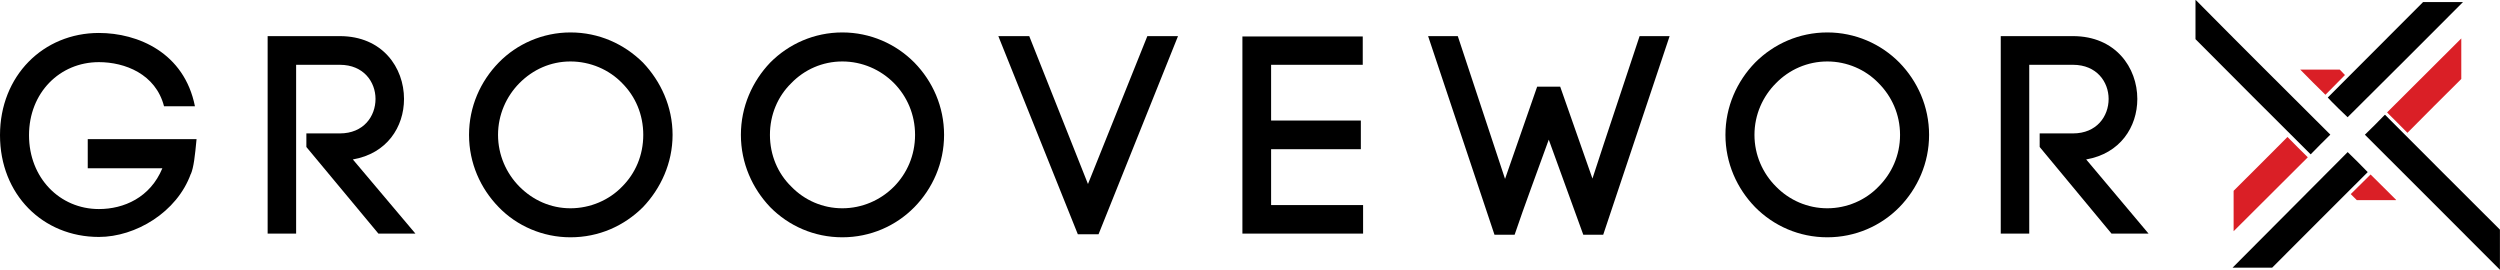 <?xml version="1.0" encoding="UTF-8" standalone="no"?>
<!-- Created with Inkscape (http://www.inkscape.org/) -->

<svg
   xmlns:dc="http://purl.org/dc/elements/1.1/"
   xmlns:cc="http://creativecommons.org/ns#"
   xmlns:rdf="http://www.w3.org/1999/02/22-rdf-syntax-ns#"
   xmlns:svg="http://www.w3.org/2000/svg"
   xmlns="http://www.w3.org/2000/svg"
   xmlns:sodipodi="http://sodipodi.sourceforge.net/DTD/sodipodi-0.dtd"
   xmlns:inkscape="http://www.inkscape.org/namespaces/inkscape"
   width="1491.286"
   height="160.924"
   viewBox="0 0 1491.286 160.924"
   version="1.1"
   id="svg87"
   inkscape:version="0.92.4 (5da689c313, 2019-01-14)"
   sodipodi:docname="demos_gwx.svg">
  <defs
     id="defs81" />
  <sodipodi:namedview
     id="base"
     pagecolor="#ffffff"
     bordercolor="#666666"
     borderopacity="1.0"
     inkscape:pageopacity="0.0"
     inkscape:pageshadow="2"
     inkscape:zoom="0.35"
     inkscape:cx="182.07143"
     inkscape:cy="23.319024"
     inkscape:document-units="px"
     inkscape:current-layer="layer1"
     showgrid="false"
     inkscape:window-width="1600"
     inkscape:window-height="837"
     inkscape:window-x="-8"
     inkscape:window-y="-8"
     inkscape:window-maximized="1"
     units="px"
     fit-margin-top="0"
     fit-margin-left="0"
     fit-margin-right="0"
     fit-margin-bottom="0" />
  <g
     inkscape:label="Layer 1"
     inkscape:groupmode="layer"
     id="layer1"
     transform="translate(488.5,-464.915)">
    <g
       id="g882"
       transform="matrix(5.021,0,0,5.021,-496.032,460.291)">
	<g
   id="g848">
		<g
   id="g814">
			<path
   id="path812"
   d="M 20.988,13.548 C 19.996,9.704 16.323,8.303 13.25,8.303 c -4.654,0 -8.303,3.638 -8.303,8.683 0,5.06 3.648,8.771 8.303,8.771 2.955,0 6.098,-1.359 7.541,-4.848 h -8.866 v -3.457 h 12.927 c -0.191,2.016 -0.336,3.337 -0.679,4.156 v -0.04 C 22.531,26.14 17.606,29.071 13.25,29.071 6.573,29.071 1.5,24.011 1.5,16.985 1.5,9.91 6.652,4.837 13.25,4.837 c 4.633,0 10.146,2.342 11.41,8.711 z"
   inkscape:connector-curvature="0" />

		</g>

		<g
   id="g818">
			<path
   id="path816"
   d="m 37.897,16.771 h 3.975 c 2.842,0 4.241,-2.047 4.241,-4.096 0,-2.007 -1.399,-4.056 -4.241,-4.056 H 36.681 V 28.676 H 33.297 V 5.212 h 8.575 c 5.072,0 7.627,3.752 7.627,7.463 0,3.326 -2.024,6.488 -6.079,7.189 l 7.436,8.812 h -4.398 l -8.56,-10.292 v -1.613 z"
   inkscape:connector-curvature="0" />

		</g>

		<g
   id="g822">
			<path
   id="path820"
   d="m 60.75,8.355 c 2.152,-2.215 5.232,-3.58 8.521,-3.58 3.383,0 6.368,1.364 8.615,3.58 2.112,2.22 3.518,5.233 3.518,8.589 0,3.355 -1.405,6.369 -3.518,8.588 -2.247,2.232 -5.232,3.58 -8.615,3.58 -3.288,0 -6.368,-1.348 -8.521,-3.58 -2.167,-2.219 -3.527,-5.232 -3.527,-8.588 0,-3.356 1.36,-6.368 3.527,-8.589 z M 75.415,10.8 C 73.862,9.187 71.622,8.223 69.27,8.223 c -2.352,0 -4.465,0.964 -6.064,2.577 -1.544,1.56 -2.537,3.74 -2.537,6.144 0,2.404 0.993,4.584 2.537,6.143 1.6,1.613 3.713,2.578 6.064,2.578 2.351,0 4.592,-0.964 6.145,-2.578 1.561,-1.559 2.508,-3.699 2.508,-6.143 0,-2.444 -0.947,-4.584 -2.508,-6.144 z"
   inkscape:connector-curvature="0" />

		</g>

		<g
   id="g826">
			<path
   id="path824"
   d="m 93.005,8.355 c 2.199,-2.215 5.226,-3.58 8.567,-3.58 3.33,0 6.367,1.364 8.561,3.58 2.168,2.22 3.527,5.233 3.527,8.589 0,3.355 -1.359,6.369 -3.527,8.588 -2.193,2.232 -5.23,3.58 -8.561,3.58 -3.342,0 -6.368,-1.348 -8.567,-3.58 -2.121,-2.219 -3.484,-5.232 -3.484,-8.588 0,-3.356 1.363,-6.368 3.484,-8.589 z m 14.71,2.445 c -1.599,-1.613 -3.792,-2.577 -6.143,-2.577 -2.352,0 -4.507,0.964 -6.064,2.577 -1.601,1.56 -2.536,3.74 -2.536,6.144 0,2.404 0.936,4.584 2.536,6.143 1.558,1.613 3.713,2.578 6.064,2.578 2.351,0 4.544,-0.964 6.143,-2.578 1.532,-1.559 2.498,-3.699 2.498,-6.143 0,-2.444 -0.966,-4.584 -2.498,-6.144 z"
   inkscape:connector-curvature="0" />

		</g>

		<g
   id="g830">
			<path
   id="path828"
   d="m 137.809,5.212 h 3.643 l -9.443,23.544 h -2.457 L 120.106,5.212 h 3.672 l 6.978,17.572 z"
   inkscape:connector-curvature="0" />

		</g>

		<g
   id="g834">
			<path
   id="path832"
   d="m 152.512,25.283 h 10.928 v 3.394 H 149.103 V 5.252 H 163.4 v 3.367 h -10.888 v 6.621 h 10.662 v 3.407 h -10.662 z"
   inkscape:connector-curvature="0" />

		</g>

		<g
   id="g838">
			<path
   id="path836"
   d="m 185.499,17.512 c -1.377,3.832 -2.86,7.757 -4.056,11.296 H 179.05 L 171.164,5.212 h 3.527 l 5.614,16.964 3.815,-10.958 h 2.737 l 3.832,10.918 c 1.811,-5.587 3.855,-11.6 5.602,-16.924 h 3.566 l -7.889,23.596 H 189.6 Z"
   inkscape:connector-curvature="0" />

		</g>

		<g
   id="g842">
			<path
   id="path840"
   d="m 210.017,8.355 c 2.206,-2.215 5.232,-3.58 8.575,-3.58 3.33,0 6.368,1.364 8.563,3.58 2.163,2.22 3.527,5.233 3.527,8.589 0,3.355 -1.364,6.369 -3.527,8.588 -2.194,2.232 -5.232,3.58 -8.563,3.58 -3.343,0 -6.369,-1.348 -8.575,-3.58 -2.16,-2.219 -3.528,-5.232 -3.528,-8.588 -0.001,-3.356 1.367,-6.368 3.528,-8.589 z m 14.667,2.445 c -1.547,-1.613 -3.76,-2.577 -6.092,-2.577 -2.352,0 -4.52,0.964 -6.095,2.577 -1.567,1.56 -2.56,3.74 -2.56,6.144 0,2.404 0.992,4.584 2.56,6.143 1.575,1.613 3.743,2.578 6.095,2.578 2.332,0 4.545,-0.964 6.092,-2.578 1.557,-1.559 2.549,-3.699 2.549,-6.143 C 227.232,14.5 226.24,12.36 224.684,10.8 Z"
   inkscape:connector-curvature="0" />

		</g>

		<g
   id="g846">
			<path
   id="path844"
   d="m 243.821,16.771 h 3.954 c 2.838,0 4.238,-2.047 4.238,-4.096 0,-2.007 -1.4,-4.056 -4.238,-4.056 h -5.193 v 20.057 h -3.385 V 5.212 h 8.578 c 5.07,0 7.647,3.752 7.647,7.463 0,3.326 -2.034,6.488 -6.075,7.189 l 7.411,8.812 h -4.401 l -8.536,-10.292 z"
   inkscape:connector-curvature="0" />

		</g>

	</g>

	<g
   id="g852">
		<path
   id="path850"
   d="m 262.333,5.573 c 0,-1.492 0,-3.057 0,-4.634 0.036,0.022 -0.015,-0.015 0.024,-0.018 0.008,-0.001 0.016,0.005 0.021,0.011 5.295,5.352 10.646,10.674 15.974,15.982 -0.814,0.799 -1.583,1.566 -2.334,2.344 -4.571,-4.543 -9.101,-9.076 -13.685,-13.685 z"
   inkscape:connector-curvature="0" />

	</g>

	<g
   id="g856">
		<path
   id="path854"
   d="m 273.263,17.192 c 0.796,0.825 1.608,1.612 2.412,2.415 -2.928,2.923 -5.874,5.844 -8.813,8.784 0,-1.582 0,-3.187 0,-4.801 2.154,-2.125 4.259,-4.261 6.401,-6.398 z"
   inkscape:connector-curvature="0"
   style="fill:#da1f26" />

	</g>

	<g
   id="g860">
		<path
   id="path858"
   d="m 282.457,16.925 c 0.81,-0.776 1.59,-1.561 2.361,-2.361 0,0 0.013,0 0.018,0 0.011,0.002 0.022,0.002 0.03,0.007 4.526,4.556 9.112,9.11 13.634,13.632 0,1.59 0,3.173 0,4.767 -5.363,-5.359 -10.673,-10.698 -16.043,-16.045 z"
   inkscape:connector-curvature="0" />

	</g>

	<g
   id="g864">
		<path
   id="path862"
   d="m 287.514,16.701 c -0.795,-0.824 -1.621,-1.612 -2.42,-2.423 2.927,-2.917 5.868,-5.838 8.817,-8.792 0,1.612 0,3.215 0,4.817 -2.141,2.115 -4.264,4.248 -6.397,6.398 z"
   inkscape:connector-curvature="0"
   style="fill:#da1f26" />

	</g>

	<g
   id="g868">
		<path
   id="path866"
   d="m 271.437,32.724 c -1.554,0 -3.165,0 -4.704,0 4.563,-4.592 9.13,-9.181 13.68,-13.735 0.812,0.783 1.598,1.568 2.381,2.378 -3.767,3.763 -7.563,7.543 -11.357,11.357 z"
   inkscape:connector-curvature="0" />

	</g>

	<g
   id="g872">
		<path
   id="path870"
   d="m 283.133,21.651 c 1.014,0.983 2.001,1.999 3.034,3.012 0,0.008 0,0.018 -0.006,0.023 0,0.007 -0.011,0.013 -0.019,0.013 -1.581,10e-4 -3.15,10e-4 -4.64,10e-4 -0.251,-0.271 -0.522,-0.491 -0.723,-0.72 0.76,-0.759 1.582,-1.559 2.354,-2.329 z"
   inkscape:connector-curvature="0"
   style="fill:#da1f26" />

	</g>

	<g
   id="g876">
		<path
   id="path874"
   d="m 278.046,12.508 c 3.786,-3.789 7.546,-7.564 11.327,-11.343 1.593,0 3.175,0 4.741,0 -4.541,4.545 -9.107,9.126 -13.709,13.684 -0.101,-0.073 -2.038,-1.957 -2.359,-2.341 z"
   inkscape:connector-curvature="0" />

	</g>

	<g
   id="g880">
		<path
   id="path878"
   d="m 279.471,9.188 c 0.2,0.212 0.414,0.433 0.621,0.645 -0.785,0.794 -1.553,1.565 -2.32,2.347 -1.003,-0.987 -2.033,-1.991 -2.997,-2.991 1.531,-10e-4 3.095,-10e-4 4.696,-10e-4 z"
   inkscape:connector-curvature="0"
   style="fill:#da1f26" />

	</g>

</g>
  </g>
</svg>
